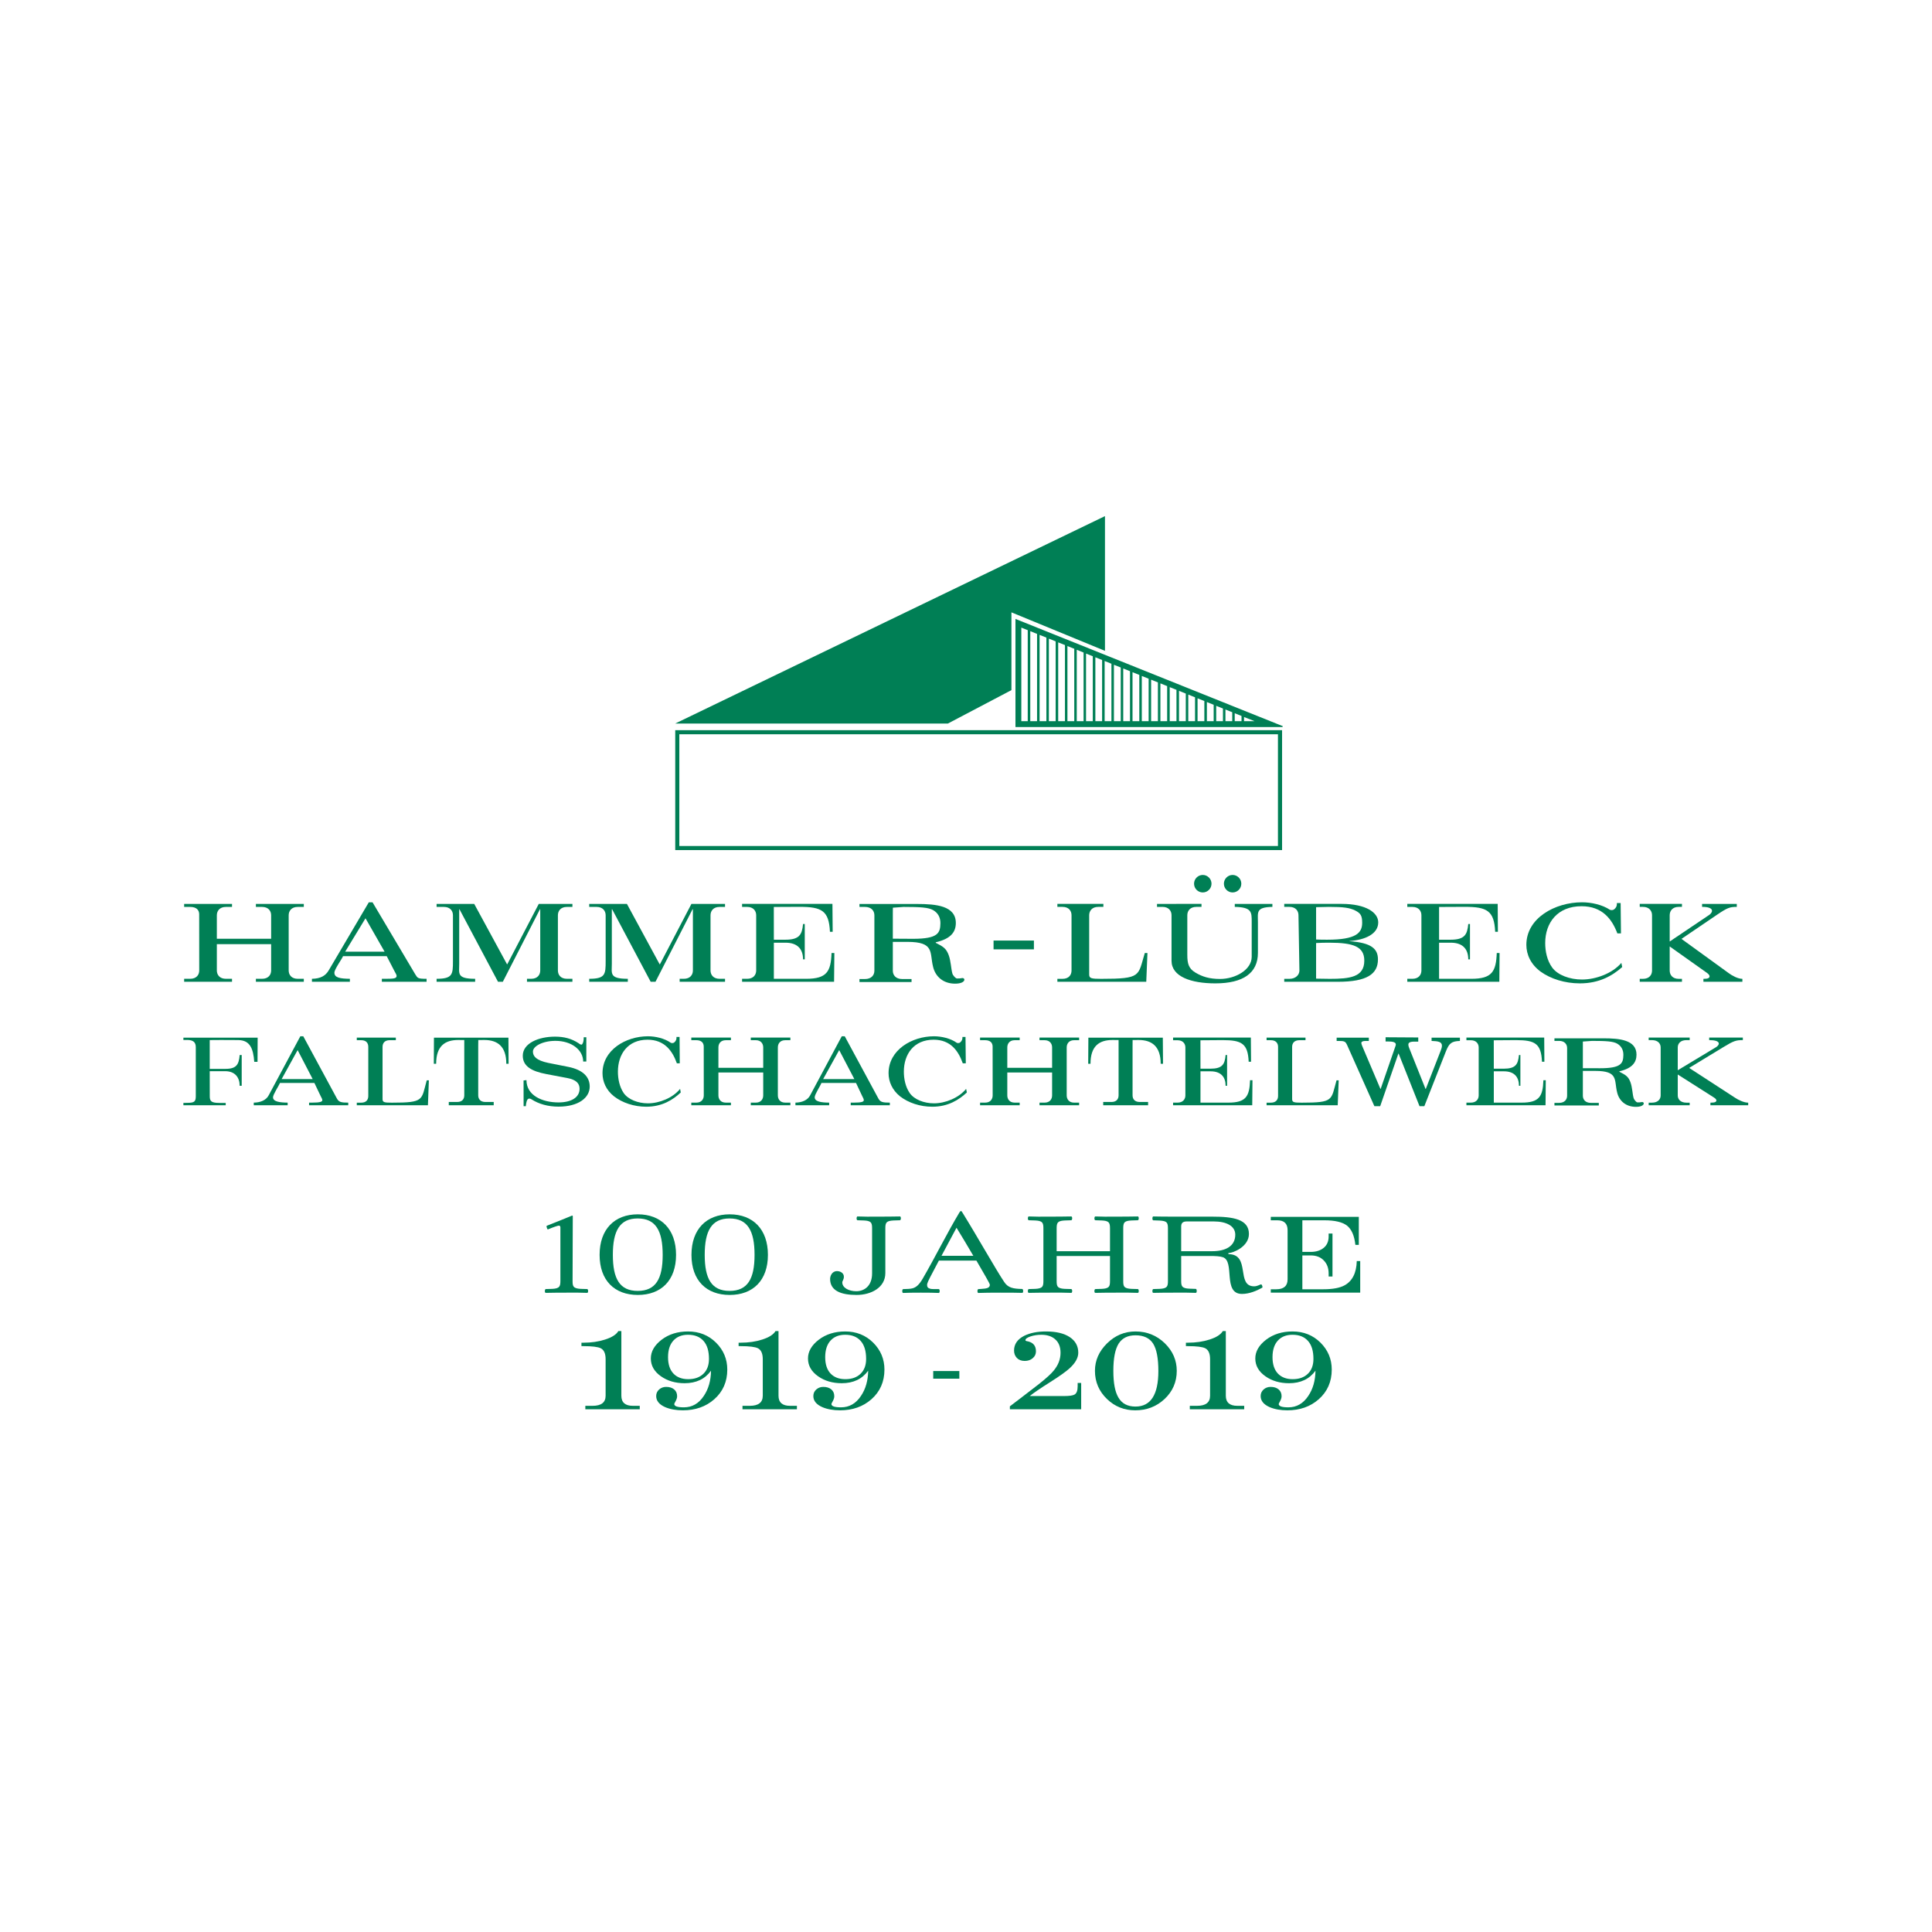 <?xml version="1.0" encoding="UTF-8" standalone="no"?> <svg xmlns:dc="http://purl.org/dc/elements/1.1/" xmlns:cc="http://creativecommons.org/ns#" xmlns:rdf="http://www.w3.org/1999/02/22-rdf-syntax-ns#" xmlns:svg="http://www.w3.org/2000/svg" xmlns="http://www.w3.org/2000/svg" viewBox="0 0 377.952 377.952" height="377.952" width="377.952" xml:space="preserve" id="svg2"><defs id="defs6"></defs><g transform="matrix(1.333,0,0,-1.333,0,377.952)" id="g10"><g transform="translate(0,47.4)" id="g12"><path id="path14" style="fill:#007f55;fill-opacity:1;fill-rule:evenodd;stroke:none" d="m 149.886,130.296 v 13.734 l 0.942,-0.378 v -13.356 z m 1.314,0 v 13.212 l 0.996,-0.402 v -12.81 z m 1.368,0 v 12.666 l 0.996,-0.402 v -12.264 z m 1.362,0 v 12.114 l 0.996,-0.402 v -11.712 z m 1.368,0 v 11.568 l 0.99,-0.396 v -11.172 z m 1.356,0 v 11.028 l 1.002,-0.402 v -10.626 z m 1.368,0 v 10.476 l 1.002,-0.402 v -10.074 z m 1.362,0 v 9.924 l 0.99,-0.396 v -9.528 z m 1.368,0 v 9.378 l 0.99,-0.396 v -8.982 z m 1.362,0 v 8.832 l 0.996,-0.402 v -8.43 z m 1.362,0 v 8.28 l 1.002,-0.402 v -7.878 z m 1.368,0 v 7.734 l 0.99,-0.396 v -7.338 z m 1.362,0 v 7.188 l 0.996,-0.396 v -6.792 z m 1.362,0 v 6.636 l 1.002,-0.402 v -6.234 z m 1.368,0 v 6.09 l 0.996,-0.396 v -5.694 z m 1.362,0 v 5.55 l 0.99,-0.402 v -5.148 z m 1.368,0 v 4.998 l 0.99,-0.396 v -4.602 z m 1.362,0 v 4.452 l 0.996,-0.402 v -4.05 z m 1.362,0 v 3.906 l 0.99,-0.402 v -3.504 z m 1.362,0 v 3.354 l 0.996,-0.396 v -2.958 z m 1.368,0 v 2.808 l 0.996,-0.402 v -2.406 z m 1.368,0 v 2.256 l 0.99,-0.396 v -1.86 z m 1.356,0 v 1.716 l 0.996,-0.402 v -1.314 z m 1.362,0 v 1.164 l 0.996,-0.396 v -0.768 z m 1.368,0 v 0.612 l 1.548,-0.612 z m -33.546,-0.864 v 15.87 l 39.222,-15.732 -0.03,-0.138 z"></path><path id="path16" style="fill:#007f55;fill-opacity:1;fill-rule:evenodd;stroke:none" d="m 45.78,92.052 h 5.568 v 0.438 c -1.416,0.018 -2.274,0.156 -2.274,0.894 0,0.492 1.05,1.92 1.272,2.43 h 6.408 l 1.11,-2.148 c 0.24,-0.408 0.342,-0.63 0.342,-0.762 -0.024,-0.39 -0.432,-0.414 -1.854,-0.414 H 56.04 v -0.438 h 6.564 v 0.438 c -1.302,0 -1.308,0.09 -1.674,0.678 l -6.258,10.548 H 54.126 L 48.24,93.726 C 47.784,92.94 47.052,92.508 45.78,92.49 Z m 4.878,4.416 2.982,4.902 2.802,-4.902 z"></path><path id="path18" style="fill:#007f55;fill-opacity:1;fill-rule:evenodd;stroke:none" d="m 37.242,73.932 h 4.974 v 0.384 c -1.134,0.012 -2.148,0.132 -2.148,0.78 0,0.426 0.84,1.656 1.014,2.106 h 5.058 l 0.888,-1.86 c 0.198,-0.354 0.276,-0.546 0.276,-0.666 0,-0.234 -0.342,-0.36 -1.488,-0.36 H 45.36 v -0.384 h 5.748 v 0.384 c -1.032,0 -1.374,0.078 -1.656,0.588 l -4.944,9.15 H 44.076 L 39.432,75.39 c -0.354,-0.684 -1.158,-1.062 -2.19,-1.074 z m 4.092,3.84 2.346,4.254 2.208,-4.254 z"></path><path id="path20" style="fill:#007f55;fill-opacity:1;fill-rule:evenodd;stroke:none" d="m 116.736,73.932 h 4.95 v 0.384 c -1.134,0.012 -2.124,0.132 -2.124,0.78 0,0.426 0.822,1.656 0.99,2.106 h 5.076 l 0.876,-1.86 c 0.198,-0.354 0.264,-0.546 0.264,-0.666 0,-0.234 -0.336,-0.36 -1.452,-0.36 h -0.468 v -0.384 h 5.742 v 0.384 c -1.05,0 -1.386,0.078 -1.674,0.588 l -4.944,9.15 h -0.438 l -4.638,-8.664 c -0.348,-0.684 -1.158,-1.062 -2.16,-1.074 z m 4.068,3.84 2.352,4.254 2.226,-4.254 z"></path><path id="path22" style="fill:#007f55;fill-opacity:1;fill-rule:evenodd;stroke:none" d="m 181.212,103.044 c 2.526,-0.048 2.484,-0.78 2.484,-2.232 v -5.094 c 0,-1.896 -2.37,-3.252 -4.65,-3.252 -1.578,0 -2.616,0.342 -3.594,0.924 -1.02,0.6 -1.206,1.344 -1.206,2.616 v 5.814 c 0,0.63 0.402,1.224 1.326,1.224 h 0.756 v 0.438 H 169.8 v -0.438 h 0.798 c 0.93,0 1.332,-0.594 1.332,-1.224 v -6.684 c 0,-2.328 2.862,-3.318 6.426,-3.318 4.086,0 6.252,1.512 6.252,4.476 v 4.518 c 0,1.452 -0.318,2.184 2.124,2.232 v 0.438 h -5.52 z"></path><path id="path24" style="fill:#007f55;fill-opacity:1;fill-rule:evenodd;stroke:none" d="m 193.146,102.174 v 0.828 l 1.872,0.042 c 2.19,0 3.048,-0.138 3.834,-0.516 0.834,-0.414 1.056,-0.768 1.056,-1.824 0,-1.458 -0.846,-2.478 -5.124,-2.478 -0.498,0 -1.098,0 -1.638,0.03 z m -4.674,0.87 h 0.762 c 0.918,0 1.326,-0.594 1.326,-1.224 l 0.138,-8.118 c 0,-0.636 -0.546,-1.218 -1.464,-1.218 h -0.762 v -0.432 h 7.884 c 4.272,0 5.868,1.146 5.868,3.282 0,1.524 -0.906,2.442 -4.164,2.67 v 0.03 c 2.328,0.162 4.206,1.056 4.206,2.736 0,1.428 -1.782,2.712 -5.364,2.712 h -8.43 z m 4.674,-5.304 c 0.642,0.036 1.308,0.048 1.944,0.048 3.606,0 5.13,-0.606 5.13,-2.64 0,-2.43 -2.16,-2.664 -5.058,-2.664 l -2.016,0.03 v 0.93 z"></path><path id="path26" style="fill:#007f55;fill-opacity:1;fill-rule:evenodd;stroke:none" d="m 131.028,102.144 0.006,0.78 1.572,0.114 c 2.484,0 3.654,-0.078 4.344,-0.474 0.69,-0.396 1.074,-1.062 1.062,-1.926 -0.024,-1.428 -0.336,-2.28 -4.02,-2.28 -0.6,0 -2.274,0.006 -2.964,0.018 z m -4.896,0.894 h 0.798 c 0.972,0 1.392,-0.588 1.392,-1.23 v -8.13 c 0,-0.642 -0.42,-1.224 -1.392,-1.224 h -0.798 v -0.438 h 7.644 v 0.438 h -1.368 c -0.96,0 -1.38,0.582 -1.38,1.224 v 4.23 h 2.136 c 4.026,0 3.246,-1.548 3.768,-3.642 0.348,-1.5 1.542,-2.49 3.234,-2.49 1.698,0 1.554,0.972 0.936,0.804 -0.156,-0.042 -0.366,-0.042 -0.666,-0.042 -0.192,0 -0.6,0.462 -0.666,0.72 -0.204,0.708 -0.216,1.824 -0.54,2.7 -0.354,0.96 -0.774,1.248 -1.902,1.812 v 0.078 c 2.25,0.516 2.946,1.542 2.946,2.832 0,2.538 -2.928,2.79 -5.682,2.79 h -8.46 z"></path><path id="path28" style="fill:#007f55;fill-opacity:1;fill-rule:evenodd;stroke:none" d="m 232.296,82.614 v 0.666 l 1.344,0.096 c 2.106,0 3.108,-0.066 3.702,-0.408 0.582,-0.342 0.906,-0.9 0.9,-1.65 -0.024,-1.224 -0.282,-1.956 -3.426,-1.956 -0.504,0 -1.938,0 -2.52,0.006 z m -4.17,0.762 h 0.684 c 0.816,0 1.176,-0.504 1.176,-1.05 v -6.99 c 0,-0.552 -0.36,-1.056 -1.176,-1.056 h -0.684 v -0.378 h 6.51 v 0.378 h -1.164 c -0.822,0 -1.176,0.504 -1.176,1.056 v 3.636 h 1.824 c 3.426,0 2.754,-1.338 3.198,-3.126 0.294,-1.296 1.314,-2.148 2.766,-2.148 1.428,0 1.314,0.828 0.792,0.69 -0.138,-0.036 -0.306,-0.036 -0.57,-0.036 -0.162,0 -0.498,0.402 -0.558,0.624 -0.18,0.612 -0.186,1.566 -0.462,2.316 -0.3,0.828 -0.66,1.068 -1.626,1.554 v 0.066 c 1.926,0.45 2.508,1.344 2.508,2.448 0,2.166 -2.496,2.394 -4.842,2.394 h -7.2 z"></path><path id="path30" style="fill:#007f55;fill-opacity:1;fill-rule:evenodd;stroke:none" d="m 145.812,98.106 h 5.922 V 96.81 h -5.922 z"></path><path id="path32" style="fill:#007f55;fill-opacity:1;fill-rule:evenodd;stroke:none" d="m 39.792,97.572 v -3.858 c 0,-0.642 -0.408,-1.224 -1.338,-1.224 h -0.9 v -0.438 h 7.032 v 0.438 h -0.888 c -0.924,0 -1.332,0.582 -1.332,1.224 v 8.1 c 0,0.636 0.408,1.224 1.332,1.224 h 0.888 v 0.444 h -7.032 v -0.444 h 0.9 c 0.93,0 1.338,-0.588 1.338,-1.224 v -3.45 h -7.968 v 3.45 c 0,0.636 0.408,1.224 1.332,1.224 h 0.894 v 0.444 h -7.026 v -0.444 h 0.882 c 0.93,0 1.326,-0.456 1.326,-1.092 l 0.006,-8.232 c 0,-0.642 -0.402,-1.224 -1.332,-1.224 h -0.882 v -0.438 h 7.026 v 0.438 h -0.894 c -0.924,0 -1.332,0.582 -1.332,1.224 v 3.858 z"></path><path id="path34" style="fill:#007f55;fill-opacity:1;fill-rule:evenodd;stroke:none" d="m 74.448,94.626 h -0.042 l -4.812,8.856 h -5.52 v -0.444 h 1.068 c 0.93,0 1.332,-0.588 1.332,-1.224 V 95.1 c 0,-1.956 -0.042,-2.61 -2.4,-2.61 v -0.438 h 5.658 v 0.438 c -2.736,0 -2.34,0.768 -2.34,2.22 v 7.98 h 0.042 l 5.652,-10.638 h 0.708 l 5.442,10.638 h 0.048 v -8.976 c 0,-0.642 -0.402,-1.224 -1.332,-1.224 H 77.34 v -0.438 h 6.666 v 0.438 h -0.798 c -0.93,0 -1.332,0.582 -1.332,1.224 v 8.1 c 0,0.636 0.402,1.224 1.332,1.224 h 0.798 v 0.444 h -4.938 z"></path><path id="path36" style="fill:#007f55;fill-opacity:1;fill-rule:evenodd;stroke:none" d="m 96.852,94.626 h -0.048 l -4.8,8.856 h -5.532 v -0.444 h 1.074 c 0.93,0 1.338,-0.588 1.338,-1.224 V 95.1 c 0,-1.956 -0.042,-2.61 -2.412,-2.61 v -0.438 h 5.664 v 0.438 c -2.742,0 -2.346,0.768 -2.346,2.22 v 7.98 h 0.048 L 95.49,92.052 h 0.708 l 5.436,10.638 h 0.054 v -8.976 c 0,-0.642 -0.402,-1.224 -1.332,-1.224 h -0.612 v -0.438 h 6.66 v 0.438 h -0.798 c -0.924,0 -1.332,0.582 -1.332,1.224 v 8.1 c 0,0.636 0.408,1.224 1.332,1.224 h 0.798 v 0.444 h -4.932 z"></path><path id="path38" style="fill:#007f55;fill-opacity:1;fill-rule:evenodd;stroke:none" d="m 108.906,103.038 h 0.744 c 0.918,0 1.326,-0.588 1.326,-1.224 v -8.1 c 0,-0.642 -0.408,-1.224 -1.326,-1.224 h -0.744 v -0.438 h 13.5 l 0.042,4.218 h -0.414 c -0.096,-2.73 -0.702,-3.78 -3.72,-3.78 h -4.746 v 5.298 h 1.716 c 1.848,0 2.568,-1.038 2.568,-2.448 h 0.252 v 5.19 h -0.252 c -0.144,-1.566 -0.54,-2.304 -2.598,-2.304 h -1.686 l -0.006,4.806 3.786,0.018 c 3.258,0 4.308,-0.57 4.452,-3.66 h 0.402 l -0.036,4.092 h -13.26 z"></path><path id="path40" style="fill:#007f55;fill-opacity:1;fill-rule:evenodd;stroke:none" d="m 172.158,83.472 h 0.648 c 0.804,0 1.158,-0.516 1.158,-1.062 v -7.032 c 0,-0.552 -0.354,-1.062 -1.158,-1.062 h -0.648 v -0.384 h 11.616 l 0.036,3.672 h -0.354 c -0.084,-2.376 -0.6,-3.288 -3.186,-3.288 h -4.092 v 4.596 h 1.476 c 1.59,0 2.214,-0.9 2.214,-2.124 h 0.216 v 4.518 h -0.216 c -0.126,-1.368 -0.462,-2.01 -2.244,-2.01 h -1.446 l -0.006,4.17 3.264,0.024 c 2.79,0 3.702,-0.498 3.816,-3.174 h 0.348 l -0.03,3.546 h -11.412 z"></path><path id="path42" style="fill:#007f55;fill-opacity:1;fill-rule:evenodd;stroke:none" d="m 215.208,83.472 h 0.642 c 0.81,0 1.158,-0.516 1.158,-1.062 v -7.032 c 0,-0.552 -0.348,-1.062 -1.158,-1.062 h -0.642 v -0.384 h 11.61 l 0.036,3.672 h -0.348 c -0.084,-2.376 -0.6,-3.288 -3.192,-3.288 h -4.086 v 4.596 h 1.476 c 1.59,0 2.214,-0.9 2.214,-2.124 h 0.21 v 4.518 h -0.21 c -0.132,-1.368 -0.468,-2.01 -2.25,-2.01 h -1.44 l -0.006,4.17 3.264,0.024 c 2.79,0 3.696,-0.498 3.81,-3.174 h 0.354 l -0.024,3.546 h -11.418 z"></path><path id="path44" style="fill:#007f55;fill-opacity:1;fill-rule:evenodd;stroke:none" d="m 206.532,103.038 h 0.744 c 0.924,0 1.326,-0.588 1.326,-1.224 v -8.1 c 0,-0.642 -0.402,-1.224 -1.326,-1.224 h -0.744 v -0.438 h 13.506 l 0.036,4.218 h -0.414 c -0.102,-2.73 -0.702,-3.78 -3.72,-3.78 h -4.746 v 5.298 h 1.722 c 1.848,0 2.562,-1.038 2.562,-2.448 h 0.252 v 5.19 h -0.252 c -0.144,-1.566 -0.534,-2.304 -2.598,-2.304 h -1.686 v 4.806 l 3.78,0.018 c 3.258,0 4.314,-0.57 4.452,-3.66 h 0.402 l -0.03,4.092 h -13.266 z"></path><path id="path46" style="fill:#007f55;fill-opacity:1;fill-rule:evenodd;stroke:none" d="m 155.178,103.044 h 0.75 c 0.936,0 1.326,-0.594 1.326,-1.224 v -8.118 c 0,-0.636 -0.39,-1.218 -1.326,-1.218 h -0.75 v -0.432 h 13.044 l 0.174,4.218 h -0.39 c -1.026,-3.366 -0.426,-3.786 -6.402,-3.786 -1.416,0 -1.758,0.066 -1.758,0.618 v 8.718 c 0,0.63 0.408,1.224 1.332,1.224 h 0.75 v 0.438 h -6.75 z"></path><path id="path48" style="fill:#007f55;fill-opacity:1;fill-rule:evenodd;stroke:none" d="m 52.362,83.478 h 0.648 c 0.744,0 1.038,-0.426 1.038,-0.978 v -7.206 c 0,-0.558 -0.294,-0.984 -1.038,-0.984 h -0.648 v -0.378 h 10.44 l 0.138,3.66 h -0.312 c -0.804,-2.91 -0.33,-3.282 -5.106,-3.282 -1.122,0 -1.38,0.048 -1.38,0.528 V 82.5 c 0,0.552 0.318,0.978 1.032,0.978 h 0.918 v 0.378 h -5.73 z"></path><path id="path50" style="fill:#007f55;fill-opacity:1;fill-rule:evenodd;stroke:none" d="m 185.88,83.478 h 0.624 c 0.738,0 1.062,-0.426 1.062,-0.978 v -7.206 c 0,-0.558 -0.324,-0.984 -1.062,-0.984 h -0.624 v -0.378 h 10.44 l 0.144,3.66 h -0.318 c -0.828,-2.91 -0.348,-3.282 -5.1,-3.282 -1.152,0 -1.416,0.048 -1.416,0.528 V 82.5 c 0,0.552 0.324,0.978 1.068,0.978 h 0.894 v 0.378 h -5.712 z"></path><path id="path52" style="fill:#007f55;fill-opacity:1;fill-rule:evenodd;stroke:none" d="m 236.256,102.624 c -1.116,0.744 -2.724,1.092 -4.086,1.092 -3.966,0 -8.166,-2.316 -8.166,-6.24 0,-1.422 0.642,-2.862 2.088,-3.93 1.476,-1.068 3.564,-1.728 5.766,-1.728 2.88,0 4.8,1.146 6.21,2.394 l -0.12,0.612 c -1.296,-1.524 -3.714,-2.442 -5.778,-2.442 -1.8,0 -3.552,0.648 -4.362,1.74 -0.786,1.068 -1.038,2.448 -1.038,3.612 0,2.958 1.776,5.406 5.334,5.406 3.036,0 4.464,-1.884 5.256,-3.99 h 0.528 l -0.048,4.458 h -0.558 c 0,0 0.108,-0.534 -0.384,-0.918 -0.3,-0.228 -0.642,-0.066 -0.642,-0.066 z"></path><path id="path54" style="fill:#007f55;fill-opacity:1;fill-rule:evenodd;stroke:none" d="m 98.436,83.106 c -0.918,0.642 -2.232,0.948 -3.348,0.948 -3.24,0 -6.666,-2.004 -6.666,-5.418 0,-1.236 0.522,-2.478 1.704,-3.408 1.2,-0.93 2.928,-1.512 4.71,-1.512 2.346,0 3.924,1.014 5.07,2.088 l -0.096,0.534 c -1.056,-1.32 -3.03,-2.124 -4.722,-2.124 -1.458,0 -2.904,0.564 -3.558,1.512 -0.63,0.924 -0.846,2.124 -0.846,3.132 0,2.568 1.446,4.692 4.344,4.692 2.49,0 3.66,-1.632 4.308,-3.462 h 0.426 l -0.03,3.87 h -0.456 c 0,0 0.084,-0.462 -0.312,-0.798 -0.252,-0.204 -0.528,-0.054 -0.528,-0.054 z"></path><path id="path56" style="fill:#007f55;fill-opacity:1;fill-rule:evenodd;stroke:none" d="m 140.4,83.106 c -0.894,0.642 -2.232,0.948 -3.33,0.948 -3.234,0 -6.666,-2.004 -6.666,-5.418 0,-1.236 0.534,-2.478 1.698,-3.408 1.206,-0.93 2.904,-1.512 4.722,-1.512 2.34,0 3.9,1.014 5.07,2.088 l -0.108,0.534 c -1.068,-1.32 -3.042,-2.124 -4.716,-2.124 -1.476,0 -2.904,0.564 -3.564,1.512 -0.642,0.924 -0.858,2.124 -0.858,3.132 0,2.568 1.464,4.692 4.368,4.692 2.49,0 3.63,-1.632 4.278,-3.462 h 0.444 l -0.042,3.87 h -0.456 c 0,0 0.084,-0.462 -0.324,-0.798 -0.246,-0.204 -0.516,-0.054 -0.516,-0.054 z"></path><path id="path58" style="fill:#007f55;fill-opacity:1;fill-rule:evenodd;stroke:none" d="m 249.792,103.044 h 0.036 c 1.674,0 1.638,-0.696 1.062,-1.146 l -5.85,-3.936 v 3.858 c 0,0.63 0.408,1.224 1.32,1.224 h 0.48 v 0.438 h -6.198 v -0.438 h 0.474 c 0.93,0 1.332,-0.594 1.332,-1.224 v -8.118 c 0,-0.636 -0.402,-1.218 -1.332,-1.218 h -0.474 v -0.432 h 6.198 v 0.432 h -0.48 c -0.912,0 -1.32,0.582 -1.32,1.218 v 3.534 l 5.49,-3.894 c 0.606,-0.432 0.402,-0.846 -0.246,-0.846 l -0.294,-0.012 v -0.432 h 5.718 v 0.432 c -0.66,0 -1.512,0.468 -2.004,0.834 l -6.936,5.028 5.142,3.492 c 1.608,1.092 1.944,1.206 2.976,1.206 v 0.438 h -5.094 z"></path><path id="path60" style="fill:#007f55;fill-opacity:1;fill-rule:evenodd;stroke:none" d="m 175.236,106.446 c 0,0.702 0.57,1.284 1.284,1.284 0.702,0 1.278,-0.582 1.278,-1.284 0,-0.708 -0.576,-1.284 -1.278,-1.284 -0.714,0 -1.284,0.576 -1.284,1.284 z"></path><path id="path62" style="fill:#007f55;fill-opacity:1;fill-rule:evenodd;stroke:none" d="m 179.616,106.446 c 0,0.702 0.576,1.284 1.278,1.284 0.708,0 1.278,-0.582 1.278,-1.284 0,-0.708 -0.57,-1.284 -1.278,-1.284 -0.702,0 -1.278,0.576 -1.278,1.284 z"></path><path id="path64" style="fill:#007f55;fill-opacity:1;fill-rule:evenodd;stroke:none" d="m 28.734,75.246 c 0,-0.81 -0.252,-0.96 -1.26,-0.96 l -0.558,-0.012 v -0.342 h 6.21 v 0.342 h -0.948 c -1.194,0 -1.392,0.276 -1.392,0.972 L 30.78,78.93 h 2.262 c 1.452,0 2.13,-0.918 2.13,-2.142 h 0.3 V 81.3 h -0.3 c -0.114,-1.368 -0.45,-2.028 -2.07,-2.028 H 30.78 v 3.696 0.528 l 1.656,0.012 c 1.098,0 1.896,-0.012 2.544,-0.012 1.716,-0.024 2.19,-1.254 2.334,-3.192 h 0.48 l 0.018,3.546 H 26.916 v -0.342 l 0.558,0.006 c 0.858,0 1.26,-0.324 1.26,-1.062 z"></path><path id="path66" style="fill:#007f55;fill-opacity:1;fill-rule:evenodd;stroke:none" d="m 65.862,73.932 h 6.594 v 0.48 h -1.224 c -0.72,0 -1.05,0.426 -1.05,0.978 v 7.29 l 0.012,0.822 0.894,0.006 c 1.926,0 3.216,-0.936 3.216,-3.492 H 74.64 L 74.616,83.85 H 63.684 l -0.018,-3.834 h 0.342 c 0,2.616 1.302,3.492 3.234,3.492 l 0.894,-0.006 V 82.68 75.39 c 0,-0.552 -0.312,-0.978 -1.044,-0.978 h -1.23 z"></path><path id="path68" style="fill:#007f55;fill-opacity:1;fill-rule:evenodd;stroke:none" d="m 161.904,73.932 h 6.588 v 0.48 h -1.224 c -0.744,0 -1.056,0.426 -1.056,0.978 v 7.29 l 0.006,0.822 0.894,0.006 c 1.932,0 3.228,-0.936 3.228,-3.492 h 0.342 l -0.03,3.834 h -10.926 l -0.024,-3.834 h 0.336 c 0,2.616 1.29,3.492 3.228,3.492 l 0.894,-0.006 V 82.68 75.39 c 0,-0.552 -0.312,-0.978 -1.044,-0.978 h -1.212 z"></path><path id="path70" style="fill:#007f55;fill-opacity:1;fill-rule:evenodd;stroke:none" d="M 84.906,83.04 C 83.88,83.712 82.794,84 81.45,84 c -2.412,0 -4.728,-0.966 -4.728,-2.802 0,-1.536 1.29,-2.286 3.474,-2.694 l 3.048,-0.576 c 1.302,-0.246 1.812,-0.78 1.812,-1.578 0,-1.278 -1.23,-2.004 -3.096,-2.004 -2.346,0 -4.698,1.002 -4.698,3.276 l -0.426,-0.054 0.006,-3.774 h 0.33 c 0,0 0.03,0.72 0.264,1.002 0.228,0.264 0.594,-0.012 0.594,-0.012 1.032,-0.66 2.376,-1.056 3.93,-1.056 2.946,0 4.584,1.308 4.584,2.946 0,1.428 -1.008,2.466 -3.156,2.892 l -2.934,0.582 c -1.752,0.366 -2.244,0.972 -2.244,1.656 0,0.81 1.464,1.578 3.3,1.578 2.388,0 4.074,-1.35 4.074,-3.036 h 0.462 v 3.564 h -0.384 c 0,0 0.042,-0.72 -0.246,-1.05 -0.132,-0.15 -0.51,0.18 -0.51,0.18 z"></path><path id="path72" style="fill:#007f55;fill-opacity:1;fill-rule:evenodd;stroke:none" d="m 210.096,83.37 c 0.936,-0.03 1.518,-0.114 1.518,-0.69 0,-0.216 -0.072,-0.48 -0.186,-0.75 l -2.184,-5.604 h -0.036 l -2.388,5.976 c -0.39,0.9 0.102,0.99 1.008,0.966 h 0.312 v 0.612 l -4.794,0.03 v -0.618 h 0.306 c 0.642,0 1.38,-0.048 1.152,-0.648 l -2.184,-6.318 h -0.03 l -2.496,5.874 c -0.174,0.384 -0.306,0.732 -0.306,0.864 0,0.18 0.174,0.306 0.618,0.306 h 0.48 v 0.48 h -4.722 v -0.48 h 0.288 c 0.888,0 1.008,-0.09 1.248,-0.606 l 4.002,-8.97 h 0.852 l 2.67,7.716 h 0.036 l 3.066,-7.716 h 0.708 l 3.18,8.082 c 0.462,1.152 0.816,1.452 2.04,1.494 v 0.48 h -4.158 z"></path><path id="path74" style="fill:#007f55;fill-opacity:1;fill-rule:evenodd;stroke:none" d="m 99.696,111.978 v 16.398 h 87.852 v -16.398 z m -0.6,-0.6 v 17.598 h 89.058 v -17.598 z"></path><path id="path76" style="fill:#007f55;fill-opacity:1;fill-rule:evenodd;stroke:none" d="m 148.434,146.268 13.734,-5.652 -0.006,0.012 v 19.764 L 99.084,129.948 h 40.02 l 9.33,4.908 z"></path><path id="path78" style="fill:#007f55;fill-opacity:1;fill-rule:evenodd;stroke:none" d="m 112.008,78.738 v -3.36 c 0,-0.552 -0.336,-1.062 -1.086,-1.062 h -0.738 v -0.384 h 5.808 v 0.384 h -0.744 c -0.768,0 -1.092,0.51 -1.092,1.062 v 7.044 c 0,0.546 0.324,1.056 1.092,1.056 h 0.744 v 0.39 h -5.808 v -0.39 h 0.738 c 0.75,0 1.086,-0.51 1.086,-1.056 v -2.994 h -6.576 v 2.994 c 0,0.546 0.324,1.056 1.086,1.056 h 0.75 v 0.39 h -5.814 v -0.39 h 0.738 c 0.756,0 1.086,-0.39 1.086,-0.942 l 0.006,-7.158 c 0,-0.552 -0.336,-1.062 -1.092,-1.062 h -0.738 v -0.384 h 5.814 v 0.384 h -0.75 c -0.762,0 -1.086,0.51 -1.086,1.062 v 3.36 z"></path><path id="path80" style="fill:#007f55;fill-opacity:1;fill-rule:evenodd;stroke:none" d="m 154.404,78.738 v -3.36 c 0,-0.552 -0.336,-1.062 -1.104,-1.062 h -0.744 v -0.384 h 5.814 v 0.384 h -0.738 c -0.756,0 -1.086,0.51 -1.086,1.062 v 7.044 c 0,0.546 0.33,1.056 1.086,1.056 h 0.738 v 0.39 h -5.814 v -0.39 h 0.744 c 0.768,0 1.104,-0.51 1.104,-1.056 v -2.994 h -6.576 v 2.994 c 0,0.546 0.33,1.056 1.086,1.056 h 0.732 v 0.39 h -5.814 v -0.39 h 0.738 c 0.774,0 1.104,-0.39 1.104,-0.942 l 0.006,-7.158 c 0,-0.552 -0.336,-1.062 -1.11,-1.062 h -0.738 v -0.384 h 5.814 v 0.384 h -0.732 c -0.756,0 -1.086,0.51 -1.086,1.062 v 3.36 z"></path><path id="path82" style="fill:#007f55;fill-opacity:1;fill-rule:evenodd;stroke:none" d="m 250.836,83.49 h 0.036 c 1.62,0 1.584,-0.612 1.026,-1.002 l -5.676,-3.42 v 3.354 c 0,0.552 0.39,1.068 1.284,1.068 h 0.468 v 0.378 h -6.018 V 83.49 h 0.468 c 0.9,0 1.29,-0.516 1.29,-1.068 v -7.05 c 0,-0.552 -0.39,-1.062 -1.29,-1.062 h -0.468 v -0.378 h 6.018 v 0.378 h -0.468 c -0.894,0 -1.284,0.51 -1.284,1.062 v 3.072 l 5.322,-3.384 c 0.588,-0.372 0.396,-0.738 -0.246,-0.738 l -0.282,-0.012 v -0.378 h 5.544 v 0.378 c -0.63,0 -1.464,0.408 -1.932,0.726 l -6.732,4.374 4.992,3.036 c 1.56,0.948 1.884,1.044 2.886,1.044 v 0.378 h -4.938 z"></path></g><g transform="translate(0,47.4)" id="g84"><path id="path86" style="fill:#007f55;fill-opacity:1;fill-rule:evenodd;stroke:none" d="m 83.136,46.428 c 1.404,0.012 2.106,0 3.042,-0.03 0.084,0 0.132,0.108 0.132,0.282 0,0.132 -0.048,0.258 -0.132,0.276 -0.762,0.012 -1.254,0.03 -1.494,0.096 -0.51,0.126 -0.654,0.33 -0.654,1.032 0,0.72 0.03,8.616 0.03,9.558 0,0.078 -0.048,0.096 -0.108,0.096 -0.798,-0.318 -2.106,-0.876 -3.72,-1.5 -0.012,-0.018 -0.03,-0.048 -0.03,-0.078 0,-0.078 0.114,-0.45 0.192,-0.45 0.012,0 0.03,0 0.06,0.018 0.846,0.354 1.44,0.54 1.566,0.54 0.06,0 0.222,-0.03 0.222,-0.252 v -7.884 c 0,-0.732 -0.144,-0.954 -0.654,-1.08 -0.24,-0.066 -0.732,-0.084 -1.5,-0.096 -0.078,-0.018 -0.126,-0.144 -0.126,-0.294 0,-0.156 0.048,-0.264 0.126,-0.264 0.942,0.018 1.644,0.03 3.048,0.03 z"></path><path id="path88" style="fill:#007f55;fill-opacity:1;fill-rule:evenodd;stroke:none" d="m 89.94,51.972 c 0,3.516 1.002,5.346 3.648,5.346 2.664,0 3.666,-1.83 3.666,-5.346 0,-3.498 -1.002,-5.286 -3.666,-5.286 -2.646,0 -3.648,1.788 -3.648,5.286 z m 9.276,0 c 0,3.768 -2.202,5.952 -5.61,5.952 -3.414,0 -5.61,-2.184 -5.61,-5.952 0,-3.756 2.196,-5.88 5.61,-5.88 3.408,0 5.61,2.124 5.61,5.88 z"></path><path id="path90" style="fill:#007f55;fill-opacity:1;fill-rule:evenodd;stroke:none" d="m 103.422,51.972 c 0,3.516 1.002,5.346 3.648,5.346 2.664,0 3.666,-1.83 3.666,-5.346 0,-3.498 -1.002,-5.286 -3.666,-5.286 -2.646,0 -3.648,1.788 -3.648,5.286 z m 9.276,0 c 0,3.768 -2.202,5.952 -5.61,5.952 -3.414,0 -5.61,-2.184 -5.61,-5.952 0,-3.756 2.196,-5.88 5.61,-5.88 3.408,0 5.61,2.124 5.61,5.88 z"></path><path id="path92" style="fill:#007f55;fill-opacity:1;fill-rule:evenodd;stroke:none" d="m 129.93,49.302 v 6.588 c 0,0.732 0.144,0.942 0.654,1.068 0.24,0.06 0.732,0.078 1.5,0.096 0.078,0.018 0.126,0.144 0.126,0.288 0,0.144 -0.048,0.27 -0.126,0.27 -0.942,-0.012 -1.722,-0.03 -3.126,-0.03 -1.398,-0.018 -2.178,0 -3.12,0.03 -0.078,0 -0.126,-0.144 -0.126,-0.3 0,-0.132 0.048,-0.24 0.126,-0.258 0.768,-0.018 1.26,-0.036 1.494,-0.096 0.51,-0.126 0.654,-0.336 0.654,-1.068 v -6.636 c 0,-1.848 -1.146,-2.616 -2.322,-2.616 -1.08,0 -2.052,0.498 -2.052,1.296 -0.006,0.204 0.234,0.414 0.234,0.828 0,0.54 -0.51,0.828 -1.002,0.828 -0.762,0 -1.02,-0.75 -1.02,-1.146 0,-1.758 1.638,-2.352 3.888,-2.352 2.118,0 4.218,1.074 4.218,3.21 z"></path><path id="path94" style="fill:#007f55;fill-opacity:1;fill-rule:evenodd;stroke:none" d="m 140.376,55.956 c 0.684,-1.086 1.572,-2.616 2.466,-4.116 h -4.668 c 1.434,2.676 2.202,4.116 2.202,4.116 z m -5.244,-9.528 c 1.398,0 1.704,-0.012 2.646,-0.042 0.078,0 0.126,0.132 0.126,0.294 0,0.144 -0.048,0.252 -0.126,0.27 -0.816,0 -1.038,0 -1.248,0.048 -0.366,0.096 -0.474,0.27 -0.474,0.576 0,0.24 0.27,0.78 0.444,1.11 l 1.29,2.454 h 5.502 c 1.068,-1.848 1.974,-3.36 1.974,-3.552 0,-0.426 -0.414,-0.51 -0.72,-0.558 -0.348,-0.048 -0.732,-0.06 -0.972,-0.078 -0.078,-0.018 -0.126,-0.144 -0.126,-0.288 0,-0.174 0.048,-0.276 0.126,-0.276 0.942,0.03 1.806,0.042 3.204,0.042 1.404,0 2.31,0 3.252,-0.03 0.078,0 0.126,0.108 0.126,0.282 0,0.144 -0.048,0.27 -0.126,0.288 -1.32,0.03 -2.088,0.156 -2.658,1.032 -1.182,1.752 -3.924,6.63 -6.138,10.2 -0.078,0.114 -0.126,0.21 -0.21,0.21 -0.06,0 -0.108,-0.048 -0.222,-0.21 -1.83,-3.06 -3.57,-6.582 -5.352,-9.654 -0.576,-1.008 -1.02,-1.338 -1.53,-1.482 -0.354,-0.096 -0.876,-0.096 -1.38,-0.114 -0.078,-0.018 -0.126,-0.144 -0.126,-0.288 0,-0.156 0.048,-0.276 0.126,-0.276 0.93,0.03 1.188,0.042 2.592,0.042 z"></path><path id="path96" style="fill:#007f55;fill-opacity:1;fill-rule:evenodd;stroke:none" d="m 154.098,46.428 c 1.404,0.012 2.184,0 3.12,-0.03 0.084,0 0.132,0.108 0.132,0.282 0,0.132 -0.048,0.258 -0.132,0.276 -0.762,0.012 -1.254,0.03 -1.494,0.096 -0.51,0.126 -0.654,0.33 -0.654,1.068 v 3.69 h 7.83 v -3.69 c 0,-0.738 -0.144,-0.942 -0.654,-1.068 -0.24,-0.066 -0.738,-0.084 -1.5,-0.096 -0.084,-0.018 -0.132,-0.144 -0.132,-0.294 0,-0.156 0.048,-0.264 0.132,-0.264 0.942,0.018 1.722,0.03 3.126,0.03 1.398,0.012 2.178,0 3.12,-0.03 0.078,0 0.126,0.108 0.126,0.282 0,0.132 -0.048,0.258 -0.126,0.276 -0.762,0.012 -1.26,0.03 -1.5,0.096 -0.51,0.126 -0.648,0.33 -0.648,1.038 v 7.794 c 0,0.738 0.138,0.948 0.648,1.074 0.24,0.06 0.738,0.078 1.5,0.096 0.078,0.018 0.126,0.144 0.126,0.288 0,0.144 -0.048,0.27 -0.126,0.27 -0.942,-0.012 -1.722,-0.03 -3.12,-0.03 -1.404,-0.018 -2.184,0 -3.126,0.03 -0.084,0 -0.132,-0.144 -0.132,-0.3 0,-0.132 0.048,-0.24 0.132,-0.258 0.762,-0.018 1.26,-0.036 1.5,-0.096 0.51,-0.126 0.654,-0.336 0.654,-1.092 v -3.354 h -7.83 v 3.354 c 0,0.756 0.144,0.966 0.654,1.092 0.24,0.06 0.732,0.078 1.494,0.096 0.084,0.018 0.132,0.144 0.132,0.288 0,0.144 -0.048,0.27 -0.132,0.27 -0.936,-0.012 -1.716,-0.03 -3.12,-0.03 -1.404,-0.018 -2.184,0 -3.126,0.03 -0.078,0 -0.126,-0.144 -0.126,-0.3 0,-0.132 0.048,-0.24 0.126,-0.258 0.768,-0.018 1.26,-0.036 1.5,-0.096 0.51,-0.126 0.654,-0.336 0.654,-1.074 V 48.12 c 0,-0.738 -0.144,-0.942 -0.654,-1.068 -0.24,-0.066 -0.732,-0.084 -1.5,-0.096 -0.078,-0.018 -0.126,-0.144 -0.126,-0.294 0,-0.156 0.048,-0.264 0.126,-0.264 0.942,0.018 1.722,0.03 3.126,0.03 z"></path><path id="path98" style="fill:#007f55;fill-opacity:1;fill-rule:evenodd;stroke:none" d="m 173.346,56.13 c 0,0.528 0.252,0.75 0.828,0.75 h 3.954 c 1.86,0 3.156,-0.666 3.156,-1.944 0,-1.692 -1.422,-2.424 -3.378,-2.424 h -4.56 z m 11.856,-8.994 c 0.066,0.03 0.078,0.078 0.078,0.096 0,0.126 -0.096,0.414 -0.204,0.414 -0.126,0 -0.546,-0.288 -1.02,-0.288 -2.712,0 -0.462,4.722 -3.78,4.722 0,0 0,0.096 0,0.156 0.642,0 3.012,0.912 3.012,2.808 0,2.172 -2.34,2.538 -5.334,2.538 h -5.808 c -1.206,0 -2.418,0.018 -2.898,0.03 -0.078,0 -0.126,-0.144 -0.126,-0.3 0,-0.144 0.048,-0.258 0.126,-0.27 0.768,-0.018 1.26,-0.036 1.56,-0.114 0.45,-0.126 0.594,-0.318 0.594,-1.068 v -7.74 c 0,-0.738 -0.144,-0.942 -0.654,-1.068 -0.24,-0.066 -0.732,-0.084 -1.5,-0.096 -0.078,-0.018 -0.126,-0.144 -0.126,-0.294 0,-0.156 0.048,-0.264 0.126,-0.264 0.942,0.018 1.722,0.03 3.126,0.03 1.398,0.012 2.184,0 3.12,-0.03 0.084,0 0.132,0.108 0.132,0.282 0,0.156 -0.048,0.288 -0.132,0.3 -0.762,0.018 -1.26,0.036 -1.494,0.096 -0.51,0.132 -0.654,0.336 -0.654,1.032 v 3.702 h 4.272 c 0.762,0 1.386,-0.036 1.83,-0.174 1.836,-0.588 -0.06,-5.394 2.82,-5.394 1.086,0 2.154,0.462 2.934,0.894 z"></path><path id="path100" style="fill:#007f55;fill-opacity:1;fill-rule:evenodd;stroke:none" d="m 199.62,46.428 v 4.638 h -0.504 c -0.048,-1.746 -0.648,-2.934 -1.794,-3.564 -0.708,-0.384 -1.746,-0.576 -3.114,-0.576 h -3.078 v 4.968 h 1.224 c 0.804,0 1.446,-0.246 1.92,-0.738 0.48,-0.492 0.714,-1.128 0.714,-1.914 v -0.444 h 0.564 v 6.306 h -0.564 v -0.426 c 0,-0.714 -0.24,-1.272 -0.726,-1.674 -0.486,-0.396 -1.122,-0.594 -1.908,-0.594 h -1.224 v 4.638 h 3.24 c 1.542,0 2.652,-0.264 3.318,-0.786 0.666,-0.528 1.074,-1.464 1.224,-2.82 h 0.504 v 4.11 h -12.918 v -0.504 h 0.96 c 1.002,0 1.506,-0.486 1.506,-1.458 v -7.2 c 0,-0.978 -0.558,-1.464 -1.668,-1.464 h -0.798 v -0.498 z"></path><path id="path102" style="fill:#007f55;fill-opacity:1;fill-rule:evenodd;stroke:none" d="M 93.888,29.316 V 29.82 H 92.88 c -1.128,0 -1.692,0.498 -1.692,1.482 v 9.492 H 90.75 C 90.444,40.278 89.796,39.864 88.8,39.546 87.852,39.24 86.79,39.084 85.62,39.084 H 85.332 V 38.58 h 0.288 c 1.296,0 2.148,-0.108 2.556,-0.318 0.468,-0.246 0.702,-0.78 0.702,-1.596 v -5.364 c 0,-0.984 -0.636,-1.482 -1.914,-1.482 h -1.062 v -0.504 z"></path><path id="path104" style="fill:#007f55;fill-opacity:1;fill-rule:evenodd;stroke:none" d="m 98.814,34.572 c -0.516,0.558 -0.774,1.356 -0.774,2.388 0,1.056 0.264,1.866 0.786,2.436 0.522,0.57 1.236,0.852 2.148,0.852 0.984,0 1.74,-0.3 2.274,-0.906 0.534,-0.6 0.798,-1.476 0.798,-2.634 0,-0.918 -0.264,-1.644 -0.804,-2.172 -0.54,-0.534 -1.284,-0.804 -2.238,-0.804 -0.942,0 -1.668,0.282 -2.19,0.84 z m 6.006,-3.792 c 1.272,1.122 1.914,2.58 1.914,4.356 0,1.542 -0.552,2.862 -1.656,3.96 -1.104,1.092 -2.472,1.638 -4.104,1.638 -1.518,0 -2.808,-0.402 -3.87,-1.206 -1.056,-0.81 -1.59,-1.728 -1.59,-2.76 0,-1.05 0.498,-1.92 1.488,-2.616 0.966,-0.678 2.118,-1.014 3.468,-1.014 1.698,0 2.988,0.612 3.876,1.836 -0.018,-1.452 -0.372,-2.682 -1.05,-3.69 -0.744,-1.128 -1.722,-1.686 -2.934,-1.686 -0.942,0 -1.41,0.162 -1.41,0.492 0,0.03 0.066,0.174 0.21,0.432 0.138,0.258 0.21,0.492 0.21,0.702 0,0.426 -0.144,0.762 -0.438,1.008 -0.294,0.246 -0.684,0.366 -1.176,0.366 -0.396,0 -0.738,-0.126 -1.026,-0.378 -0.288,-0.258 -0.432,-0.576 -0.432,-0.966 0,-0.696 0.438,-1.236 1.314,-1.626 0.732,-0.312 1.602,-0.468 2.604,-0.468 1.836,0 3.366,0.534 4.602,1.62 z"></path><path id="path106" style="fill:#007f55;fill-opacity:1;fill-rule:evenodd;stroke:none" d="m 116.952,29.316 v 0.504 h -1.008 c -1.128,0 -1.692,0.498 -1.692,1.482 v 9.492 h -0.438 c -0.306,-0.516 -0.954,-0.93 -1.95,-1.248 -0.948,-0.306 -2.01,-0.462 -3.18,-0.462 h -0.288 V 38.58 h 0.288 c 1.296,0 2.148,-0.108 2.556,-0.318 0.468,-0.246 0.702,-0.78 0.702,-1.596 v -5.364 c 0,-0.984 -0.636,-1.482 -1.914,-1.482 h -1.062 v -0.504 z"></path><path id="path108" style="fill:#007f55;fill-opacity:1;fill-rule:evenodd;stroke:none" d="m 121.878,34.572 c -0.516,0.558 -0.774,1.356 -0.774,2.388 0,1.056 0.264,1.866 0.786,2.436 0.522,0.57 1.236,0.852 2.148,0.852 0.984,0 1.74,-0.3 2.274,-0.906 0.534,-0.6 0.798,-1.476 0.798,-2.634 0,-0.918 -0.264,-1.644 -0.804,-2.172 -0.54,-0.534 -1.284,-0.804 -2.238,-0.804 -0.942,0 -1.668,0.282 -2.19,0.84 z m 6.006,-3.792 c 1.272,1.122 1.914,2.58 1.914,4.356 0,1.542 -0.552,2.862 -1.656,3.96 -1.104,1.092 -2.472,1.638 -4.104,1.638 -1.518,0 -2.808,-0.402 -3.87,-1.206 -1.056,-0.81 -1.59,-1.728 -1.59,-2.76 0,-1.05 0.498,-1.92 1.488,-2.616 0.966,-0.678 2.118,-1.014 3.468,-1.014 1.698,0 2.988,0.612 3.876,1.836 -0.018,-1.452 -0.372,-2.682 -1.05,-3.69 -0.744,-1.128 -1.722,-1.686 -2.934,-1.686 -0.942,0 -1.41,0.162 -1.41,0.492 0,0.03 0.066,0.174 0.21,0.432 0.138,0.258 0.21,0.492 0.21,0.702 0,0.426 -0.144,0.762 -0.438,1.008 -0.294,0.246 -0.684,0.366 -1.176,0.366 -0.396,0 -0.738,-0.126 -1.026,-0.378 -0.288,-0.258 -0.432,-0.576 -0.432,-0.966 0,-0.696 0.438,-1.236 1.314,-1.626 0.732,-0.312 1.602,-0.468 2.604,-0.468 1.836,0 3.366,0.534 4.602,1.62 z"></path><path id="path110" style="fill:#007f55;fill-opacity:1;fill-rule:evenodd;stroke:none" d="m 140.79,33.804 v 1.122 h -3.834 v -1.122 z"></path><path id="path112" style="fill:#007f55;fill-opacity:1;fill-rule:evenodd;stroke:none" d="m 158.67,29.316 v 3.864 h -0.516 v -0.492 c 0,-0.624 -0.15,-1.032 -0.444,-1.206 -0.24,-0.15 -0.768,-0.228 -1.584,-0.228 h -5.004 c 0.534,0.438 1.536,1.122 3,2.046 1.356,0.858 2.31,1.536 2.85,2.028 0.852,0.78 1.272,1.542 1.272,2.286 0,0.978 -0.42,1.74 -1.254,2.292 -0.834,0.552 -1.998,0.828 -3.48,0.828 -1.26,0 -2.316,-0.21 -3.174,-0.624 -1.014,-0.51 -1.518,-1.236 -1.518,-2.178 0,-0.426 0.138,-0.792 0.414,-1.086 0.276,-0.288 0.66,-0.438 1.152,-0.438 0.474,0 0.864,0.132 1.176,0.402 0.318,0.27 0.474,0.606 0.474,1.002 0,0.78 -0.372,1.26 -1.116,1.452 -0.096,0.018 -0.186,0.036 -0.282,0.06 -0.096,0.018 -0.144,0.066 -0.144,0.132 0,0.198 0.246,0.378 0.732,0.546 0.486,0.162 1.02,0.246 1.596,0.246 0.822,0 1.482,-0.204 1.974,-0.612 0.564,-0.456 0.846,-1.134 0.846,-2.034 0,-0.936 -0.33,-1.8 -0.99,-2.598 -0.372,-0.468 -1.098,-1.128 -2.16,-1.974 -1.866,-1.44 -3.294,-2.538 -4.284,-3.282 v -0.432 z"></path><path id="path114" style="fill:#007f55;fill-opacity:1;fill-rule:evenodd;stroke:none" d="m 170.91,30.822 c 1.188,1.116 1.788,2.496 1.788,4.134 0,1.548 -0.582,2.892 -1.74,4.032 -1.194,1.164 -2.634,1.746 -4.32,1.746 -1.596,0 -2.988,-0.582 -4.17,-1.746 -1.182,-1.164 -1.776,-2.508 -1.776,-4.032 0,-1.626 0.594,-3.012 1.776,-4.146 1.146,-1.104 2.532,-1.65 4.14,-1.65 1.674,0 3.108,0.546 4.302,1.662 z m -6.78,0.222 c -0.492,0.828 -0.738,2.13 -0.738,3.912 0,1.836 0.258,3.168 0.786,4.008 0.522,0.804 1.344,1.206 2.46,1.206 1.206,0 2.064,-0.402 2.586,-1.212 0.516,-0.816 0.774,-2.154 0.774,-4.032 0,-3.474 -1.122,-5.214 -3.36,-5.214 -1.158,0 -1.998,0.444 -2.508,1.332 z"></path><path id="path116" style="fill:#007f55;fill-opacity:1;fill-rule:evenodd;stroke:none" d="m 182.598,29.316 v 0.504 h -1.008 c -1.128,0 -1.692,0.498 -1.692,1.482 v 9.492 h -0.438 c -0.306,-0.516 -0.954,-0.93 -1.95,-1.248 -0.948,-0.306 -2.01,-0.462 -3.18,-0.462 h -0.288 V 38.58 h 0.288 c 1.296,0 2.148,-0.108 2.556,-0.318 0.468,-0.246 0.702,-0.78 0.702,-1.596 v -5.364 c 0,-0.984 -0.636,-1.482 -1.914,-1.482 h -1.062 v -0.504 z"></path><path id="path118" style="fill:#007f55;fill-opacity:1;fill-rule:evenodd;stroke:none" d="m 187.524,34.572 c -0.516,0.558 -0.774,1.356 -0.774,2.388 0,1.056 0.264,1.866 0.786,2.436 0.522,0.57 1.236,0.852 2.148,0.852 0.984,0 1.74,-0.3 2.274,-0.906 0.534,-0.6 0.798,-1.476 0.798,-2.634 0,-0.918 -0.264,-1.644 -0.804,-2.172 -0.54,-0.534 -1.284,-0.804 -2.238,-0.804 -0.942,0 -1.668,0.282 -2.19,0.84 z m 6.006,-3.792 c 1.272,1.122 1.914,2.58 1.914,4.356 0,1.542 -0.552,2.862 -1.656,3.96 -1.104,1.092 -2.472,1.638 -4.104,1.638 -1.518,0 -2.808,-0.402 -3.87,-1.206 -1.056,-0.81 -1.59,-1.728 -1.59,-2.76 0,-1.05 0.498,-1.92 1.488,-2.616 0.966,-0.678 2.118,-1.014 3.468,-1.014 1.698,0 2.988,0.612 3.876,1.836 -0.018,-1.452 -0.372,-2.682 -1.05,-3.69 -0.744,-1.128 -1.722,-1.686 -2.934,-1.686 -0.942,0 -1.41,0.162 -1.41,0.492 0,0.03 0.066,0.174 0.21,0.432 0.138,0.258 0.21,0.492 0.21,0.702 0,0.426 -0.144,0.762 -0.438,1.008 -0.294,0.246 -0.684,0.366 -1.176,0.366 -0.396,0 -0.738,-0.126 -1.026,-0.378 -0.288,-0.258 -0.432,-0.576 -0.432,-0.966 0,-0.696 0.438,-1.236 1.314,-1.626 0.732,-0.312 1.602,-0.468 2.604,-0.468 1.836,0 3.366,0.534 4.602,1.62 z"></path></g></g></svg> 